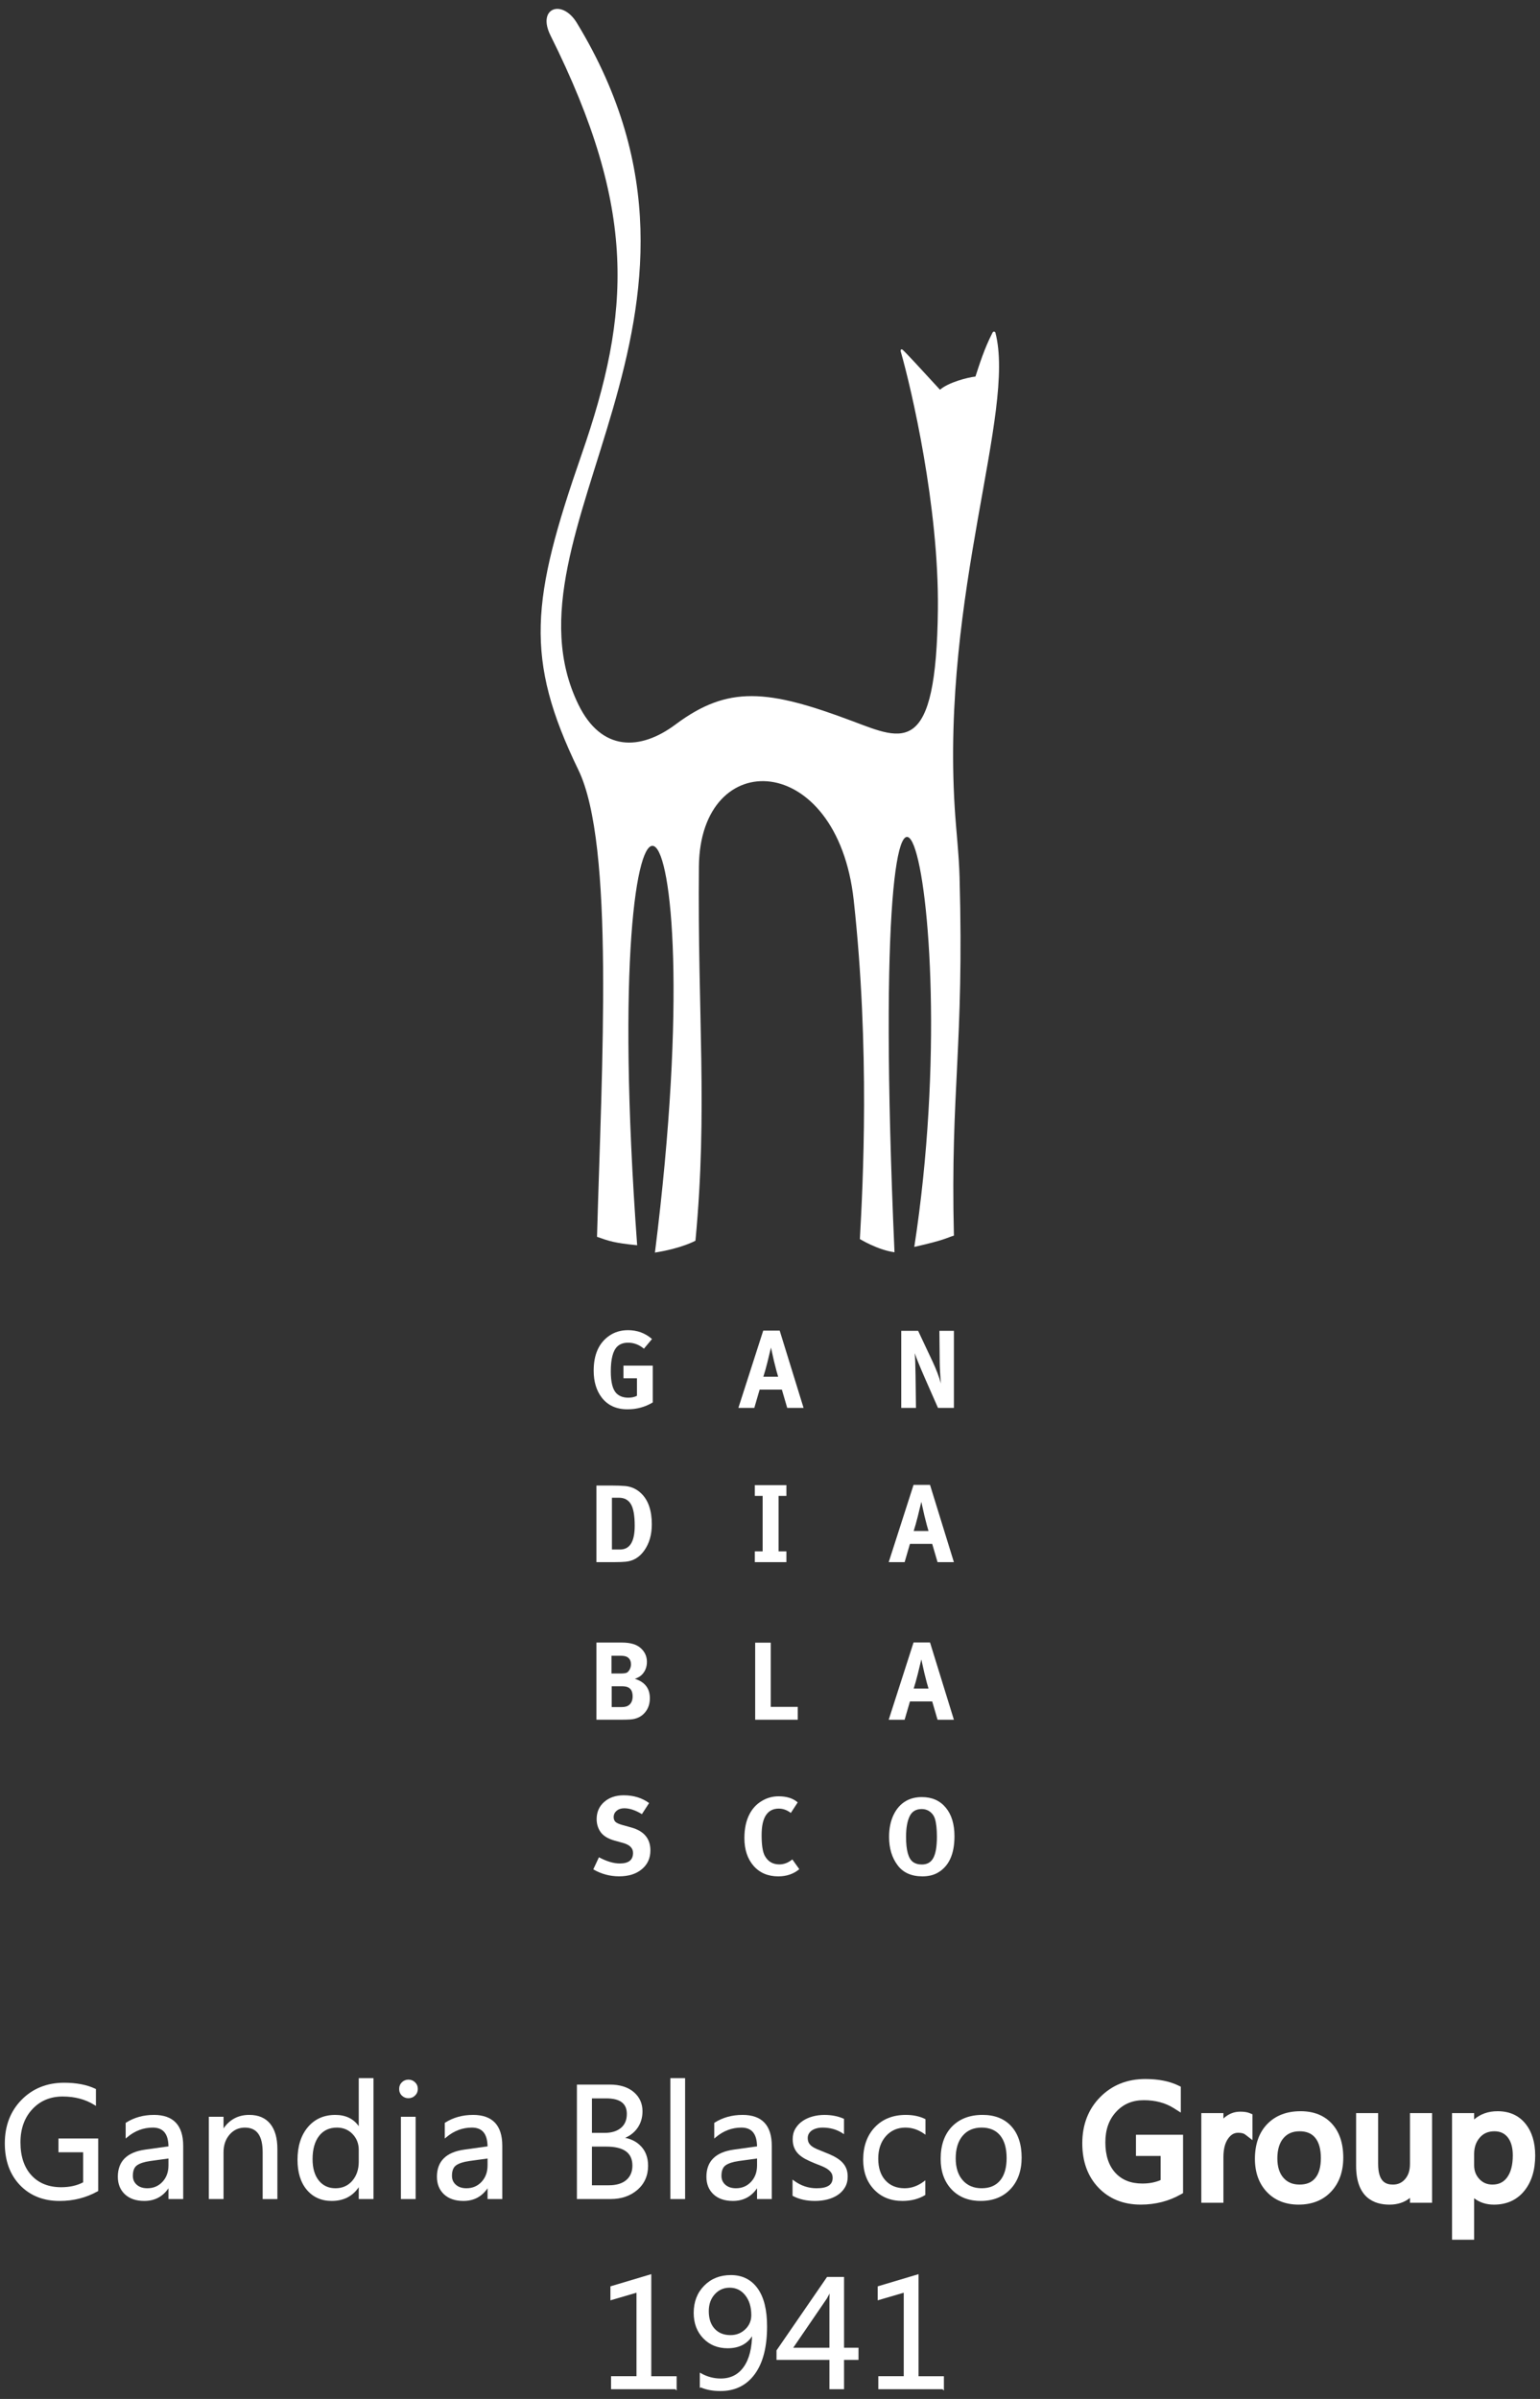 <?xml version="1.0" encoding="UTF-8"?>
<svg id="Capa_1" xmlns="http://www.w3.org/2000/svg" version="1.1" viewBox="0 0 120.75 188.03">
  <rect x="0" y="0" width="120.75" height="188.03" fill="#333333" stroke="none"/>
  <!-- Generator: Adobe Illustrator 29.5.1, SVG Export Plug-In . SVG Version: 2.1.0 Build 141)  -->
  <defs>
    <style>
      .st0 {
        stroke: #fff;
        stroke-width: .15px;
      }

      .st0, .st1 {
        fill: #fff;
      }
    </style>
  </defs>
  <g id="_x38_0-Gandia_Blasco_Group">
    <g id="Gandia_Blasco_Group">
      <g>
        <path class="st1" d="M4.585,167.611v1.081h1.933v2.358c-.482.254-1.061.383-1.718.383-.98,0-1.765-.313-2.335-.933-.571-.621-.861-1.489-.861-2.582,0-1.06.312-1.934.929-2.597.614-.663,1.414-.998,2.378-.998.958,0,1.798.224,2.498.666l.112.071v-1.323l-.041-.019c-.658-.315-1.483-.475-2.451-.475-1.34,0-2.462.449-3.335,1.336-.874.886-1.317,2.035-1.317,3.414,0,1.352.399,2.453,1.187,3.276s1.833,1.241,3.108,1.241c1.091,0,2.097-.256,2.991-.761l.037-.02v-4.116h-3.113Z"/>
        <path class="st1" d="M12.069,165.765c-.818,0-1.552.203-2.181.603l-.034.021v1.229l.12-.101c.594-.503,1.27-.758,2.009-.758.808,0,1.21.481,1.226,1.471l-1.827.256c-1.421.197-2.143.912-2.143,2.127,0,.569.187,1.031.555,1.377.367.343.88.518,1.524.518.808,0,1.444-.334,1.891-.993v.845h1.155v-4.172c0-1.608-.772-2.424-2.295-2.424ZM13.209,169.183v.544c0,.516-.158.948-.47,1.283-.31.335-.71.504-1.187.504-.344,0-.623-.092-.829-.275-.205-.181-.305-.41-.305-.7,0-.396.11-.672.326-.824.229-.159.575-.272,1.028-.335l1.438-.198Z"/>
        <path class="st1" d="M21.186,166.459c-.378-.461-.929-.695-1.638-.695-.859,0-1.537.356-2.021,1.058v-.91h-1.155v6.449h1.155v-3.668c0-.558.161-1.026.478-1.389.314-.361.718-.544,1.198-.544.937,0,1.392.633,1.392,1.934v3.668h1.155v-3.926c0-.854-.19-1.519-.564-1.976Z"/>
        <path class="st1" d="M28.129,162.884v3.765c-.41-.586-1.029-.884-1.842-.884-.893,0-1.618.326-2.155.967-.534.638-.805,1.496-.805,2.552,0,.986.245,1.778.728,2.352.486.578,1.143.872,1.955.872.926,0,1.638-.363,2.119-1.077v.93h1.155v-9.477h-1.155ZM28.129,168.509v.93c0,.599-.171,1.1-.508,1.491-.335.388-.778.584-1.315.584-.545,0-.984-.203-1.307-.604-.327-.406-.491-.969-.491-1.676,0-.776.173-1.39.514-1.826.337-.431.806-.649,1.395-.649.494,0,.907.171,1.228.507.322.337.485.754.485,1.242Z"/>
        <g>
          <path class="st1" d="M32.024,164.457c.204,0,.379-.071.522-.212s.215-.313.215-.513c0-.208-.073-.384-.216-.523-.143-.138-.319-.209-.522-.209-.199,0-.372.071-.513.21-.141.139-.212.314-.212.522s.072.383.213.52c.14.136.312.205.512.205Z"/>
          <rect class="st1" x="31.434" y="165.912" width="1.155" height="6.449"/>
        </g>
        <path class="st1" d="M37.089,165.765c-.818,0-1.552.203-2.181.603l-.034.021v1.229l.12-.101c.594-.503,1.27-.758,2.009-.758.808,0,1.21.481,1.226,1.471l-1.827.256c-1.421.197-2.143.912-2.143,2.127,0,.569.187,1.031.555,1.377.367.343.88.518,1.524.518.808,0,1.444-.334,1.891-.993v.845h1.155v-4.172c0-1.608-.772-2.424-2.295-2.424ZM38.229,169.183v.544c0,.516-.158.948-.47,1.283-.31.335-.71.504-1.187.504-.344,0-.623-.092-.829-.275-.205-.181-.305-.41-.305-.7,0-.396.11-.672.326-.824.229-.159.575-.272,1.028-.335l1.438-.198Z"/>
        <path class="st1" d="M50.259,168.223c-.32-.341-.737-.563-1.243-.661.389-.165.704-.411.941-.734.279-.38.421-.833.421-1.348,0-.619-.235-1.128-.697-1.515-.458-.383-1.085-.577-1.862-.577h-2.584v8.972h2.646c.839,0,1.544-.243,2.097-.719.556-.48.838-1.117.838-1.89,0-.623-.187-1.138-.555-1.529ZM48.688,166.782c-.309.26-.742.392-1.289.392h-.986v-2.704h1.116c1.09,0,1.62.397,1.62,1.214,0,.478-.15.837-.46,1.098ZM46.413,168.249h1.116c1.384,0,2.057.488,2.057,1.491,0,.476-.16.855-.476,1.127-.32.275-.779.413-1.366.413h-1.331v-3.031Z"/>
        <rect class="st1" x="52.564" y="162.884" width="1.155" height="9.477"/>
        <path class="st1" d="M58.219,165.765c-.818,0-1.552.203-2.181.603l-.034.021v1.229l.12-.101c.594-.503,1.27-.758,2.009-.758.808,0,1.21.481,1.226,1.471l-1.827.256c-1.421.197-2.143.912-2.143,2.127,0,.569.187,1.031.555,1.377.367.343.88.518,1.524.518.808,0,1.444-.334,1.891-.993v.845h1.155v-4.172c0-1.608-.772-2.424-2.295-2.424ZM59.36,169.183v.544c0,.516-.158.948-.47,1.283-.31.335-.71.504-1.187.504-.344,0-.623-.092-.829-.275-.205-.181-.305-.41-.305-.7,0-.396.11-.672.326-.824.229-.159.575-.272,1.028-.335l1.438-.198Z"/>
        <path class="st1" d="M66.334,169.913c-.088-.193-.214-.365-.377-.512-.159-.145-.355-.278-.582-.394-.223-.113-.478-.224-.757-.332-.209-.082-.395-.157-.558-.227-.16-.068-.295-.144-.403-.225-.106-.08-.188-.171-.242-.271-.053-.101-.081-.228-.081-.378,0-.119.026-.226.08-.326.054-.099.132-.184.231-.255.103-.074.227-.131.368-.171.144-.042.309-.062.491-.062.585,0,1.11.148,1.561.443l.113.073v-1.203l-.044-.019c-.438-.191-.941-.288-1.494-.288-.312,0-.621.04-.915.119-.297.081-.565.201-.794.358-.233.158-.423.359-.563.596-.142.237-.214.512-.214.821,0,.25.038.474.113.662.075.188.188.359.336.507.147.147.33.278.547.394.216.115.466.229.743.34.2.078.388.151.562.223.167.069.316.148.441.236.121.084.218.182.289.291.068.105.102.235.102.388,0,.548-.411.814-1.257.814-.641,0-1.237-.2-1.772-.595l-.116-.085v1.27l.039.02c.484.255,1.063.384,1.72.384.333,0,.655-.038.959-.113.307-.076.582-.193.817-.349.237-.155.43-.356.573-.596.144-.241.217-.526.217-.849,0-.264-.045-.496-.133-.689Z"/>
        <path class="st1" d="M70.992,166.759c.516,0,1.007.161,1.46.479l.114.081v-1.22l-.041-.019c-.429-.21-.933-.315-1.497-.315-1.01,0-1.829.325-2.435.967-.605.641-.912,1.5-.912,2.552,0,.947.285,1.729.848,2.324.563.598,1.313.9,2.229.9.675,0,1.267-.15,1.761-.447l.035-.021v-1.147l-.116.087c-.469.354-.976.534-1.507.534-.628,0-1.135-.208-1.506-.616-.374-.411-.563-.983-.563-1.7,0-.729.202-1.324.6-1.77.396-.443.911-.669,1.531-.669Z"/>
        <path class="st1" d="M79.296,166.656c-.539-.592-1.297-.892-2.254-.892-1.001,0-1.807.308-2.397.914-.589.606-.889,1.458-.889,2.532,0,.987.288,1.792.854,2.392.568.602,1.336.906,2.285.906.972,0,1.759-.313,2.339-.931.579-.616.872-1.446.872-2.466,0-1.04-.273-1.867-.81-2.456ZM78.417,170.905c-.335.404-.822.608-1.449.608-.616,0-1.113-.209-1.478-.622-.368-.414-.554-.993-.554-1.718,0-.754.184-1.352.549-1.778.361-.423.86-.637,1.484-.637.627,0,1.114.207,1.449.613.339.412.51,1.01.51,1.777,0,.759-.171,1.35-.509,1.756Z"/>
      </g>
      <g>
        <path class="st1" d="M89.072,168.981h1.933v1.888c-.409.182-.889.275-1.429.275-.908,0-1.602-.275-2.122-.84-.521-.566-.784-1.369-.784-2.386,0-.998.278-1.783.851-2.401.565-.609,1.274-.906,2.166-.906.902,0,1.69.21,2.343.622l.555.35v-2.03l-.206-.099c-.697-.334-1.564-.503-2.576-.503-1.42,0-2.612.478-3.542,1.421-.929.942-1.4,2.16-1.4,3.618,0,1.428.426,2.597,1.267,3.476.844.883,1.96,1.33,3.317,1.33,1.142,0,2.196-.268,3.133-.798l.184-.104v-4.574h-3.692v1.659Z"/>
        <path class="st1" d="M97.239,165.512c-.451,0-.862.153-1.224.456-.03.025-.059.051-.088.079v-.424h-1.733v7.027h1.733v-3.576c0-.622.124-1.11.367-1.451.222-.312.472-.458.785-.458.246,0,.434.045.542.128l.584.449v-2.026l-.225-.092c-.184-.076-.426-.113-.741-.113Z"/>
        <path class="st1" d="M101.972,165.476c-1.082,0-1.958.337-2.605,1.001-.644.663-.97,1.583-.97,2.733,0,1.063.313,1.935.932,2.591.624.662,1.464.996,2.495.996,1.055,0,1.913-.343,2.55-1.021.631-.672.95-1.568.95-2.664,0-1.115-.297-2.008-.885-2.651-.597-.655-1.427-.986-2.468-.986ZM103.124,170.721c-.281.339-.682.504-1.226.504-.537,0-.949-.172-1.261-.525-.32-.36-.481-.873-.481-1.526,0-.683.161-1.218.479-1.589.308-.36.721-.536,1.264-.536s.944.167,1.225.508c.295.359.444.895.444,1.592,0,.689-.149,1.218-.443,1.572Z"/>
        <path class="st1" d="M110.554,169.617c0,.501-.127.888-.388,1.186-.248.284-.556.422-.943.422-.542,0-1.165-.186-1.165-1.633v-3.969h-1.727v4.129c0,2.518,1.422,3.046,2.615,3.046.638,0,1.176-.177,1.608-.527v.379h1.733v-7.027h-1.733v3.994Z"/>
        <path class="st1" d="M119.612,166.457c-.525-.651-1.26-.981-2.184-.981-.729,0-1.344.215-1.842.643v-.496h-1.733v9.926h1.733v-3.252c.43.333.949.501,1.552.501,1.002,0,1.805-.365,2.386-1.085.564-.697.85-1.626.85-2.761,0-1.029-.257-1.869-.763-2.496ZM118.168,170.67c-.277.374-.652.555-1.146.555-.42,0-.755-.141-1.025-.431-.277-.296-.411-.649-.411-1.079v-.88c0-.53.146-.954.446-1.297.287-.329.661-.489,1.143-.489.443,0,.783.151,1.036.463.269.332.406.81.406,1.422,0,.749-.151,1.333-.45,1.736Z"/>
      </g>
      <g id="Gato">
        <path class="st1" d="M70.622,27.537c-.023-.081.025-.236.167-.108.337.308,1.206,1.261,2.916,3.119.638-.57,2.171-.972,2.779-1.033.32-.979.7-2.202,1.336-3.437.076-.146.211-.074.228-.007,1.626,6.207-4.238,20.353-3.189,37.249.114,1.828.331,3.62.38,5.432.365,13.34-.722,16.617-.444,28.094-.625.191-.673.336-3.106.886,4.445-28.843-3.996-55.097-1.552.419-1.336-.185-2.715-1.035-2.715-1.035.235-4.247.8-14.869-.483-26.562-1.288-11.733-12.044-12.154-12.138-2.643-.113,11.628.701,19.08-.271,29.334,0,0-1.044.594-3.177.931,4.981-39.653-4.648-45.063-1.394-.574-1.836-.186-2.181-.321-3.148-.662.377-13.465,1.378-30.739-1.459-36.589-4.252-8.771-3.705-13.342.243-24.707,3.882-11.172,4.378-19.21-2.429-32.86-1.079-2.161.902-2.899,2.065-.988,13.972,22.978-6.483,39.898.121,53.427,1.809,3.705,4.848,3.626,7.617,1.56,4.125-3.077,7.212-2.766,13.908-.248,3.944,1.483,6.541,2.829,6.662-8.784.083-8.034-2.066-17.249-2.916-20.214"/>
        <g>
          <path class="st1" d="M49.233,104.257c.735,0,1.364.232,1.889.696l-.632.756c-.377-.314-.79-.47-1.24-.47-.359,0-.644.101-.854.304-.336.33-.504.979-.504,1.947,0,.851.148,1.425.444,1.721.228.225.539.339.931.339.262,0,.488-.05.676-.148v-1.374h-1.057v-.991h2.296v2.886c-.598.358-1.256.538-1.974.538-.877,0-1.553-.306-2.026-.92-.421-.55-.632-1.255-.632-2.111,0-1.27.413-2.185,1.239-2.747.416-.283.897-.425,1.445-.425"/>
          <path class="st1" d="M70.666,110.35v-6.04h1.324l1.137,2.416c.285.608.502,1.179.65,1.711-.057-.636-.088-1.189-.094-1.659l-.025-2.468h1.137v6.04h-1.248l-1.017-2.311c-.438-1.004-.706-1.663-.803-1.981.028.342.048.912.06,1.711l.034,2.581h-1.154Z"/>
          <path class="st1" d="M48.912,140.714c.769,0,1.43.204,1.983.608l-.564.87c-.502-.308-.963-.461-1.384-.461-.245,0-.445.066-.599.2-.154.127-.231.292-.231.496,0,.156.049.281.146.374.096.087.267.164.512.234l.718.2c1.003.278,1.504.878,1.504,1.798,0,.614-.225,1.107-.676,1.477-.444.372-1.036.556-1.778.556-.723,0-1.399-.182-2.025-.547l.444-.947c.61.324,1.154.486,1.632.486.696,0,1.042-.275,1.042-.825,0-.377-.259-.638-.778-.783l-.658-.182c-.569-.156-.96-.412-1.17-.765-.166-.278-.248-.585-.248-.921,0-.551.197-1,.59-1.347.398-.348.911-.522,1.538-.522"/>
          <path class="st1" d="M61.043,140.793c.644,0,1.146.159,1.504.478l-.539.826c-.296-.226-.612-.34-.949-.34-.438,0-.772.172-1,.513-.229.343-.342.864-.342,1.565,0,.77.082,1.31.247,1.617.245.452.627.679,1.146.679.359,0,.698-.131,1.016-.392l.547.766c-.45.377-1.001.564-1.649.564-.81,0-1.457-.275-1.94-.826-.479-.556-.717-1.281-.717-2.172,0-.742.133-1.367.401-1.878.228-.441.544-.782.949-1.025.404-.248.846-.374,1.324-.374"/>
          <polygon class="st1" points="59.185 116.403 61.661 116.403 61.661 117.248 61.047 117.248 61.047 121.595 61.661 121.595 61.661 122.44 59.185 122.44 59.185 121.595 59.799 121.595 59.799 117.248 59.185 117.248 59.185 116.403"/>
          <path class="st1" d="M48.527,117.391h-.546v4.058h.641c.763,0,1.145-.619,1.145-1.859,0-.794-.099-1.358-.299-1.695-.2-.336-.513-.504-.94-.504M46.766,122.44v-6.005h1.196c.404,0,.749.013,1.034.036.502.041.935.24,1.3.6.541.532.812,1.334.812,2.406,0,.818-.2,1.503-.598,2.06-.371.521-.852.811-1.445.869-.228.023-.513.034-.854.034h-1.445Z"/>
          <path class="st1" d="M71.957,118.877c-.102.411-.208.785-.316,1.121h1.163c-.069-.208-.177-.614-.325-1.216-.04-.173-.12-.53-.239-1.068l-.282,1.163ZM69.683,122.44l1.948-6.057h1.291l1.872,6.057h-1.282l-.419-1.433h-1.744l-.418,1.433h-1.248Z"/>
          <path class="st1" d="M48.707,132.167h-.744v1.633h.778c.245,0,.43-.047.555-.139.206-.15.308-.385.308-.703,0-.395-.145-.641-.436-.739-.102-.035-.256-.052-.461-.052M48.638,129.776h-.693v1.391h.709c.25,0,.419-.024.505-.071.085-.052.159-.139.222-.259.063-.128.094-.253.094-.374,0-.297-.114-.499-.342-.609-.108-.053-.273-.078-.496-.078M46.766,134.791v-6.048h2.008c.65,0,1.138.144,1.462.433.325.29.488.65.488,1.078,0,.411-.134.75-.402,1.017-.136.133-.319.237-.546.313.786.243,1.179.75,1.179,1.52,0,.447-.128.82-.385,1.122-.285.336-.676.518-1.171.547-.182.011-.435.017-.76.017h-1.872Z"/>
          <polygon class="st1" points="59.212 134.791 59.212 128.751 60.434 128.751 60.434 133.783 62.552 133.783 62.552 134.791 59.212 134.791"/>
          <path class="st1" d="M71.957,131.228c-.102.411-.208.785-.316,1.121h1.163c-.069-.209-.177-.614-.325-1.216-.04-.175-.12-.53-.239-1.069l-.282,1.164ZM69.683,134.791l1.948-6.057h1.291l1.872,6.057h-1.282l-.419-1.435h-1.744l-.418,1.435h-1.248Z"/>
          <path class="st1" d="M60.169,106.787c-.102.411-.208.785-.316,1.121h1.162c-.069-.208-.177-.614-.325-1.216-.04-.175-.12-.53-.239-1.069l-.282,1.164ZM57.896,110.35l1.948-6.057h1.291l1.872,6.057h-1.282l-.419-1.433h-1.744l-.418,1.433h-1.248Z"/>
          <path class="st1" d="M73.308,142.558c-.057-.193-.162-.357-.316-.496-.2-.18-.442-.27-.727-.27-.432,0-.74.177-.923.532-.199.387-.299.938-.299,1.65,0,1.037.177,1.689.531,1.956.182.139.418.208.709.208.415,0,.714-.172.897-.513.188-.342.282-.898.282-1.668,0-.597-.052-1.063-.154-1.399M71.052,141.15c.354-.198.763-.296,1.231-.296.792,0,1.416.275,1.872.826.455.545.684,1.292.684,2.243,0,1.413-.442,2.369-1.325,2.867-.33.186-.726.278-1.187.278-.855,0-1.499-.284-1.932-.851-.456-.597-.684-1.344-.684-2.243,0-.655.116-1.228.35-1.721.239-.499.57-.865.992-1.103"/>
        </g>
      </g>
    </g>
  </g>
  <g>
    <path class="st0" d="M52.978,187.189h-4.991v-.868h1.994v-6.72l-2.043.598v-.941l3.053-.911v7.975h1.988v.868Z"/>
    <path class="st0" d="M54.947,187.045v-.953c.493.273,1.014.409,1.564.409.8,0,1.422-.315,1.868-.947.445-.631.668-1.528.668-2.691-.008.005-.016.005-.024,0-.377.744-1.034,1.117-1.97,1.117-.755,0-1.375-.251-1.859-.755-.484-.503-.727-1.15-.727-1.942,0-.845.266-1.538.798-2.078.532-.541,1.212-.811,2.041-.811.869,0,1.548.337,2.035,1.01.486.673.729,1.654.729,2.941,0,1.596-.315,2.826-.948,3.692-.632.865-1.51,1.296-2.634,1.296-.591,0-1.104-.096-1.539-.289ZM57.212,179.233c-.489,0-.896.18-1.223.539-.326.36-.489.818-.489,1.373,0,.606.16,1.085.48,1.432.32.348.753.522,1.298.522.476,0,.88-.159,1.21-.476.33-.318.496-.706.496-1.164,0-.656-.164-1.191-.493-1.605-.328-.414-.755-.621-1.28-.621Z"/>
    <path class="st0" d="M67.239,184.891h-1.133v2.299h-.996v-2.299h-4.149v-.645l3.927-5.706h1.219v5.549h1.133v.802ZM65.109,184.088v-3.74c0-.266.008-.563.024-.893h-.024c-.058.145-.171.366-.339.664l-2.715,3.969h3.054Z"/>
    <path class="st0" d="M73.934,187.189h-4.991v-.868h1.994v-6.72l-2.043.598v-.941l3.053-.911v7.975h1.988v.868Z"/>
  </g>
</svg>